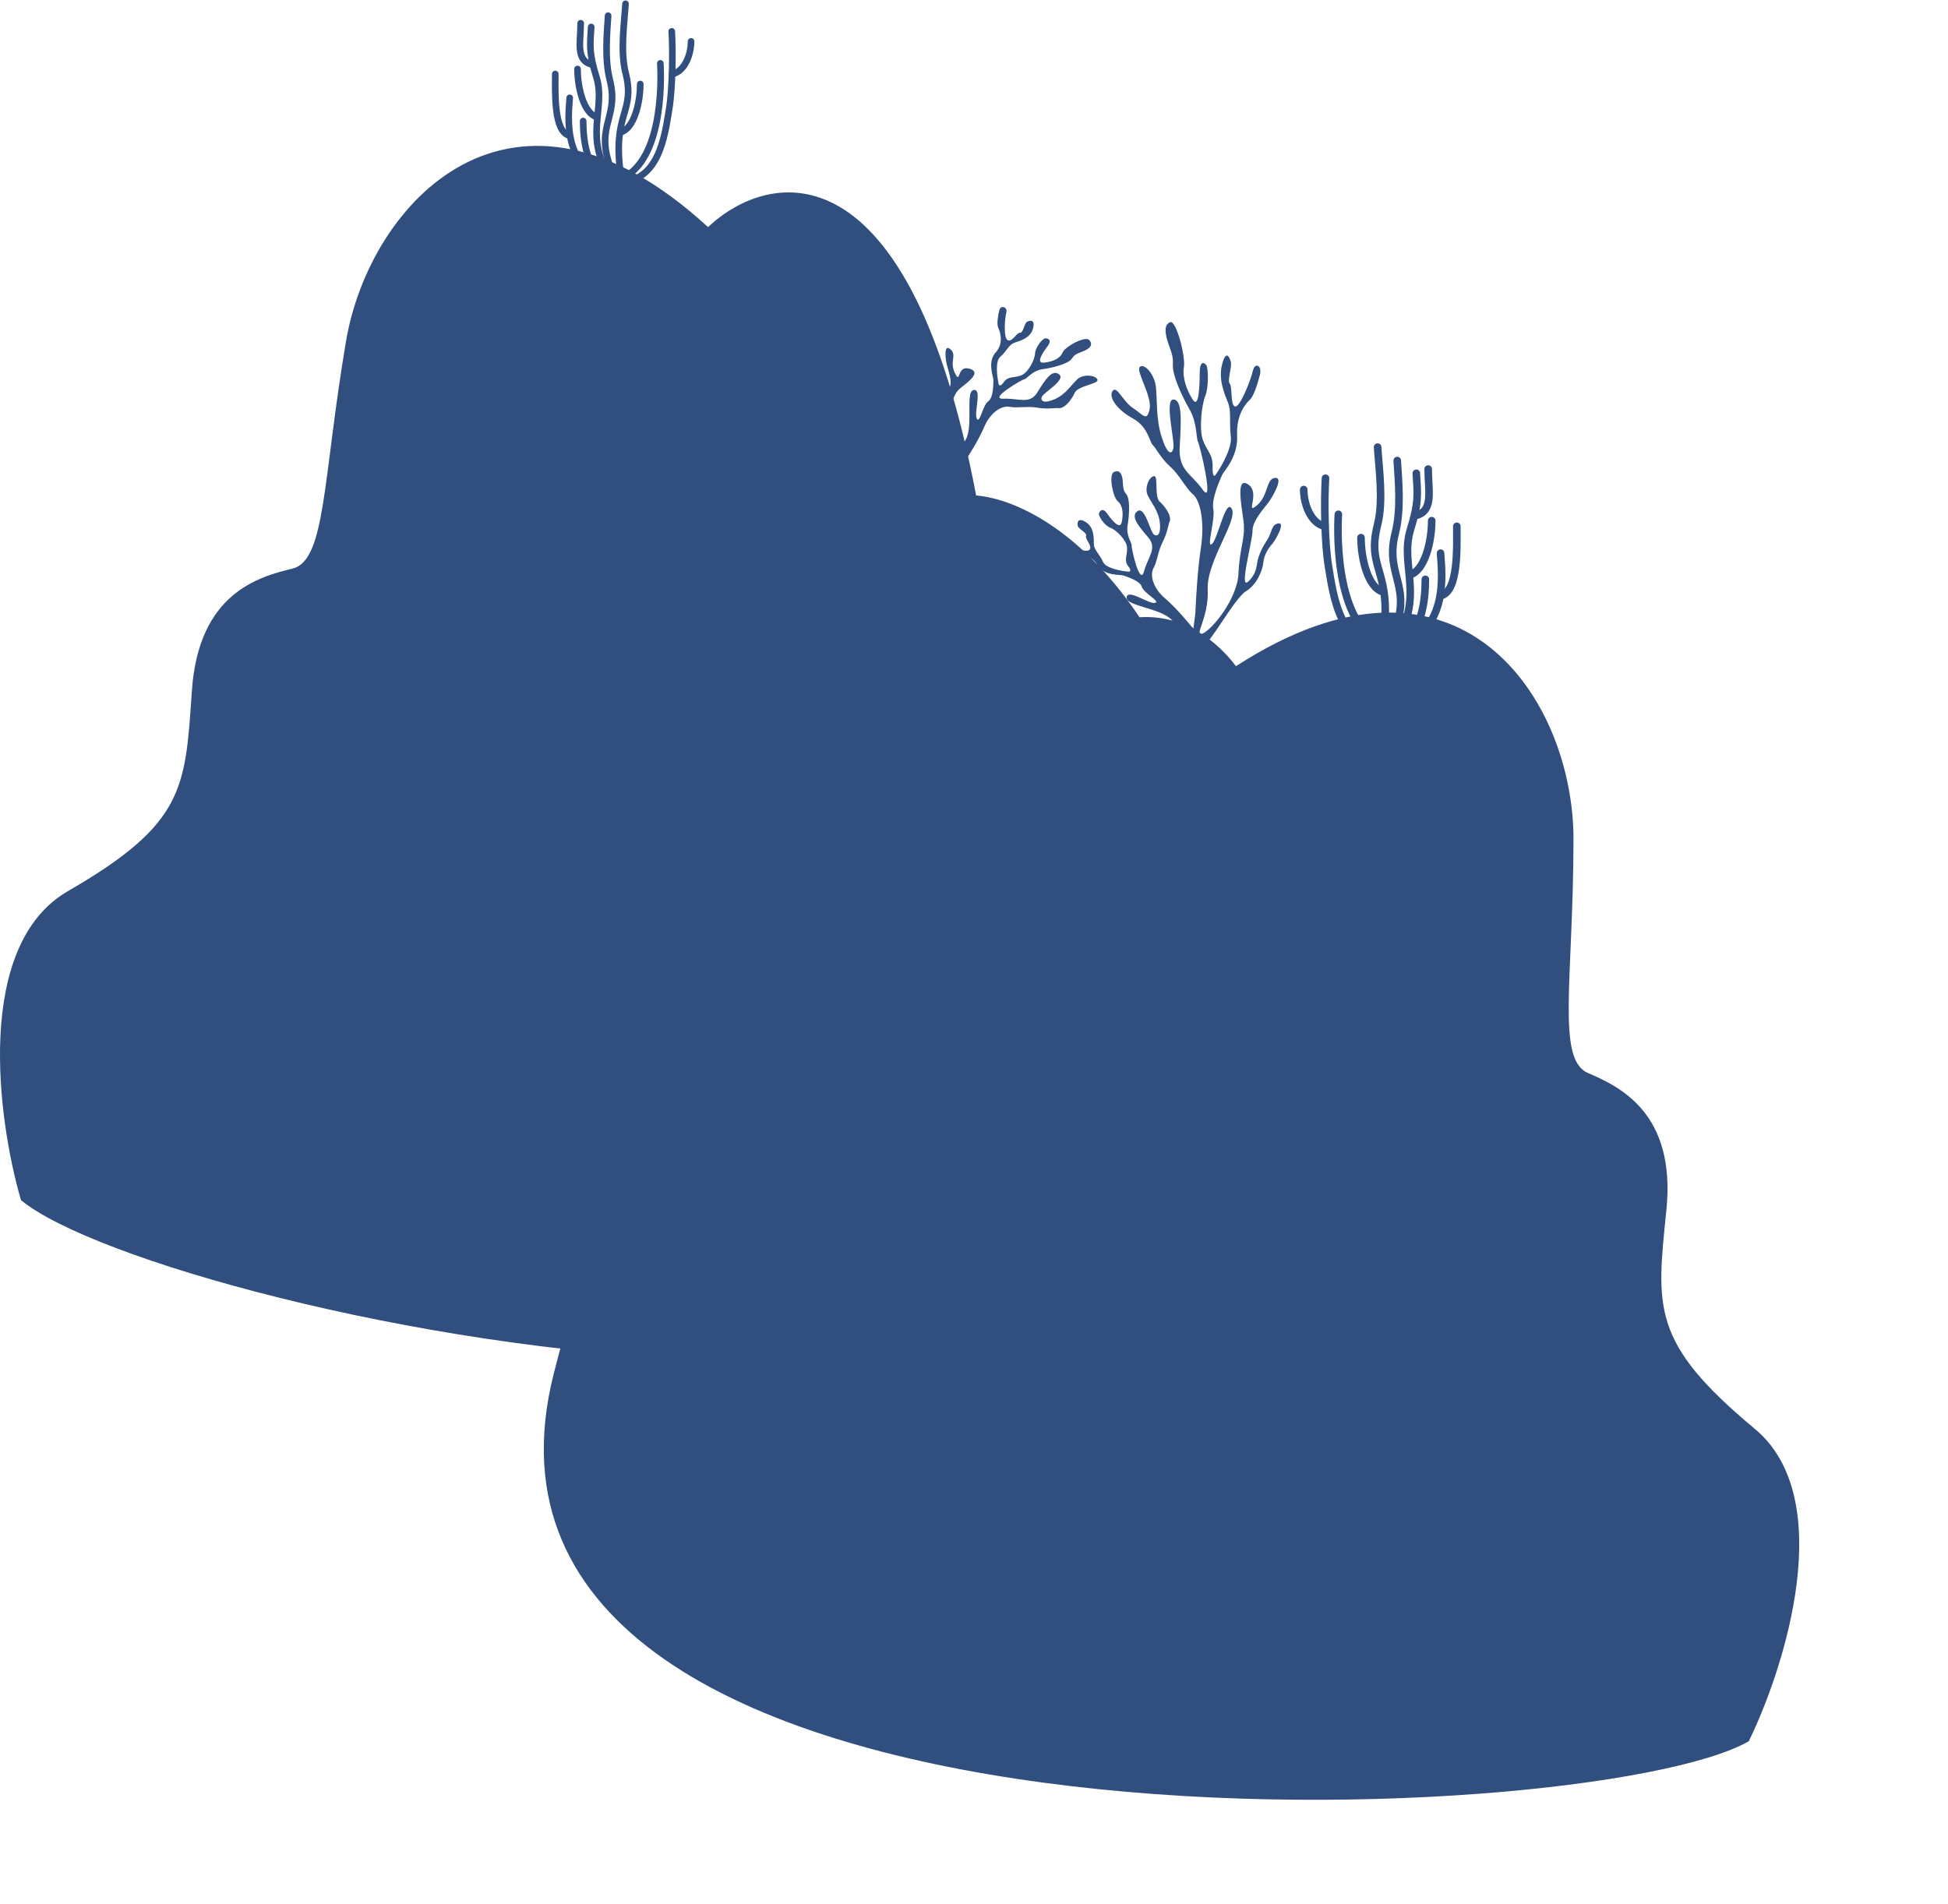 <svg width="1028" height="1005" viewBox="0 0 1028 1005" fill="none" xmlns="http://www.w3.org/2000/svg">
<path d="M35.833 470.368C-13.687 498.98 -1.307 591.016 11.073 633.458C85.354 694.974 686.675 825.159 665.452 549.051C648.473 328.165 558.157 265.313 515.121 261.499C479.75 74.947 406.058 89.349 373.634 119.868C270.5 24.928 195.007 106.993 182.626 179.954C170.246 252.915 172.015 295.833 154.329 300.125C136.643 304.417 104.808 313.001 101.271 364.503C97.734 416.005 97.734 434.603 35.833 470.368Z" fill="#304E7E"/>
<path d="M926.007 754.138C969.984 790.703 942.24 879.326 922.87 919.067C839.267 967.156 224.598 993.922 292.144 725.364C346.181 510.518 445.814 463.821 488.876 467.329C555.244 289.43 625.445 316.069 652.249 351.626C769.935 275.467 830.486 369.102 830.367 443.106C830.247 517.11 821.256 559.113 837.963 566.33C854.671 573.547 884.598 587.383 879.387 638.743C874.176 690.102 871.035 708.433 926.007 754.138Z" fill="#304E7E"/>
<path d="M726.995 236C727.68 247.071 730.167 264.361 726.995 276.862C720.794 301.304 735.205 300.371 729.794 338.061" stroke="#304E7E" stroke-width="4" stroke-linecap="round"/>
<path d="M747.422 249.808C748.106 260.878 748.778 265.214 744.348 279.474C738.378 298.692 752.558 315.298 735.206 340.674" stroke="#304E7E" stroke-width="4" stroke-linecap="round"/>
<path d="M737.348 243.09C738.032 254.16 739.497 268.838 736.325 281.339C730.124 305.782 748.08 309.14 732.78 340.673" stroke="#304E7E" stroke-width="4" stroke-linecap="round"/>
<path d="M699.488 252.419C698.804 263.49 698.941 286.157 701.061 298.878C703.673 314.551 707.032 343.285 732.967 342.166" stroke="#304E7E" stroke-width="4" stroke-linecap="round"/>
<path d="M706.28 271.451C705.596 282.522 704.793 333.397 732.594 341.047" stroke="#304E7E" stroke-width="4" stroke-linecap="round"/>
<path d="M760.208 291.976C760.892 303.046 765.246 334.89 734.086 341.98" stroke="#304E7E" stroke-width="4" stroke-linecap="round"/>
<path d="M768.791 277.795C768.791 288.99 769.724 311.753 760.581 314.365" stroke="#304E7E" stroke-width="4" stroke-linecap="round"/>
<path d="M755.543 274.81C755.543 286.005 751.812 301.118 744.162 303.357" stroke="#304E7E" stroke-width="4" stroke-linecap="round"/>
<path d="M718.227 283.766C718.227 294.961 721.958 310.074 729.608 312.313" stroke="#304E7E" stroke-width="4" stroke-linecap="round"/>
<path d="M688 258.39C688 265.999 691.671 276.272 699.195 277.794" stroke="#304E7E" stroke-width="4" stroke-linecap="round"/>
<path d="M752.185 305.782C752.185 316.977 750.319 335.636 737.445 339.367" stroke="#304E7E" stroke-width="4" stroke-linecap="round"/>
<path d="M753.678 247.568C753.678 258.763 756.663 269.399 747.52 272.011" stroke="#304E7E" stroke-width="4" stroke-linecap="round"/>
<path d="M330.096 2C329.49 11.82 327.283 27.156 330.096 38.245C335.597 59.925 322.814 59.098 327.614 92.529" stroke="#304E7E" stroke-width="3.5" stroke-linecap="round"/>
<path d="M311.978 14.247C311.371 24.067 310.775 27.913 314.705 40.562C320 57.608 307.422 72.338 322.814 94.846" stroke="#304E7E" stroke-width="3.5" stroke-linecap="round"/>
<path d="M320.914 8.289C320.307 18.109 319.008 31.128 321.821 42.217C327.321 63.897 311.394 66.876 324.965 94.846" stroke="#304E7E" stroke-width="3.5" stroke-linecap="round"/>
<path d="M354.495 16.564C355.102 26.383 354.981 46.489 353.1 57.773C350.783 71.675 347.804 97.162 324.8 96.169" stroke="#304E7E" stroke-width="3.5" stroke-linecap="round"/>
<path d="M348.471 33.445C349.078 43.265 349.79 88.391 325.131 95.177" stroke="#304E7E" stroke-width="3.5" stroke-linecap="round"/>
<path d="M300.637 51.65C300.03 61.47 296.168 89.715 323.807 96.004" stroke="#304E7E" stroke-width="3.5" stroke-linecap="round"/>
<path d="M293.024 39.072C293.024 49.002 292.196 69.193 300.306 71.51" stroke="#304E7E" stroke-width="3.5" stroke-linecap="round"/>
<path d="M304.774 36.424C304.774 46.354 308.084 59.759 314.87 61.745" stroke="#304E7E" stroke-width="3.5" stroke-linecap="round"/>
<path d="M337.874 44.368C337.874 54.298 334.564 67.704 327.779 69.69" stroke="#304E7E" stroke-width="3.5" stroke-linecap="round"/>
<path d="M364.685 21.86C364.685 28.61 361.43 37.722 354.755 39.072" stroke="#304E7E" stroke-width="3.5" stroke-linecap="round"/>
<path d="M307.753 63.898C307.753 73.828 309.408 90.377 320.828 93.688" stroke="#304E7E" stroke-width="3.5" stroke-linecap="round"/>
<path d="M306.429 12.261C306.429 22.191 303.781 31.624 311.891 33.941" stroke="#304E7E" stroke-width="3.5" stroke-linecap="round"/>
<path d="M649.527 230.451C650.266 236.51 644.416 246.522 641.399 250.77C640.845 251.509 639.774 251.657 639.921 246.337C640.106 239.687 636.781 238.024 634.749 232.113C632.717 226.202 634.195 213.456 636.042 209.023C637.89 204.59 637.705 194.245 636.596 192.767C635.488 191.29 633.087 189.997 633.087 197.385C633.087 204.774 632.533 215.858 629.392 210.87C626.252 205.883 623.851 199.417 624.774 193.691C625.698 187.965 620.71 168.938 617.57 170.046C614.43 171.155 614.245 175.403 617.201 183.162C620.156 190.92 618.309 191.105 619.233 195.908C620.156 200.71 623.666 209.023 627.73 216.042C631.794 223.062 631.24 231.559 632.163 233.037C633.087 234.515 641.03 267.395 634.749 258.529C628.469 249.662 621.819 248.554 622.558 235.623L622.586 235.125C623.315 222.39 623.974 210.87 619.233 210.87C614.43 210.87 619.971 232.298 619.233 236.362C618.494 240.426 615.908 239.872 612.952 230.451C609.996 221.03 610.735 211.055 609.996 204.22C609.258 197.385 603.716 191.474 601.499 193.691C599.283 195.908 608.149 209.208 606.671 216.042C605.194 222.877 603.162 218.813 597.805 215.304C592.448 211.794 589.307 203.112 587.091 206.437C584.874 209.762 589.677 216.412 597.805 220.845C605.933 225.279 606.671 233.406 608.334 234.884C609.996 236.362 612.583 241.904 617.57 246.337C622.558 250.77 625.513 257.42 629.577 260.93C633.641 264.44 635.673 276.077 633.826 288.454C631.978 300.83 631.24 314.5 630.87 322.443C630.501 330.386 626.437 342.023 634.565 341.1C637.89 341.1 651.559 315.608 657.47 312.098C663.381 308.588 666.337 300.83 666.706 296.766C667.076 292.702 669.662 289.008 671.324 287.161C672.987 285.313 678.528 275.708 674.649 276.262C670.77 276.816 671.324 281.065 668.738 284.944C666.152 288.823 665.413 290.67 664.12 294.18C662.827 297.69 663.935 301.938 658.763 306.926C653.591 311.913 660.98 285.683 660.98 280.141C660.98 274.599 667.445 267.949 669.662 264.809C671.878 261.669 677.605 251.694 672.802 252.248C667.999 252.802 669.477 261.669 663.197 266.841C656.916 272.013 665.228 260.191 658.763 255.758C652.298 251.324 654.884 265.363 656.177 274.599C657.47 283.836 654.145 288.823 653.591 302.493C653.037 316.162 639.552 332.418 634.565 334.45C629.577 336.482 638.074 325.952 637.335 311.175C636.596 296.397 653.222 274.969 650.081 268.688C646.941 262.408 642.692 284.574 639.552 287.161C636.412 289.747 641.399 274.23 640.291 268.688C639.183 263.147 643.985 252.987 644.909 250.77C645.833 248.554 653.406 241.349 652.852 229.897C652.298 218.444 657.84 212.533 659.687 210.87C661.534 209.208 663.566 202.927 664.859 197.94C666.152 192.952 662.273 190.92 661.165 195.723C660.056 200.526 654.33 215.304 651.744 214.565C649.158 213.826 650.451 204.035 648.973 202.558C647.495 201.08 650.266 193.506 649.527 190.92C648.788 188.334 646.941 184.455 644.909 192.398C642.877 200.341 646.202 207.915 648.049 212.533C649.897 217.151 648.603 222.877 649.527 230.451Z" fill="#304E7E"/>
<path d="M582.097 296.598C583.538 299.945 591.71 301.422 595.616 301.742C596.319 301.78 597.246 301.238 595.328 298.756C592.93 295.653 595.091 292.945 594.758 288.928C594.424 284.911 588.908 279.609 585.898 278.529C582.888 277.449 579.545 272.352 579.953 271.004C580.361 269.656 581.891 267.655 584.387 271.22C586.883 274.785 591.081 279.814 591.967 275.608C592.853 271.401 592.635 266.905 589.945 264.672C587.254 262.439 584.91 250.4 587.855 249.134C590.801 247.869 592.387 249.813 592.588 255.25C592.79 260.688 594.364 259.718 595.231 262.564C596.097 265.411 596.032 271.434 595.076 277.15C594.12 282.867 597.444 286.649 597.187 287.891C596.93 289.133 601.534 309.551 603.681 301.672C605.828 293.794 610.898 289.447 605.925 283.632C600.952 277.817 596.353 272.537 600.285 269.783C604.218 267.03 606.919 280.545 608.897 282.082C610.875 283.619 612.805 281.869 612.042 275.63C611.28 269.39 607.305 265.001 605.601 261.28C603.897 257.559 606.437 251.53 609.001 251.329C611.565 251.127 608.798 262.627 612.317 265.078C614.392 267.014 618.297 271.733 617.321 275.121C616.459 276.787 616.214 280.943 613.628 285.942C611.042 290.94 610.869 295.843 608.727 299.866C606.586 303.889 608.853 310.669 614.547 315.581C620.24 320.493 625.463 326.664 628.449 330.285C631.435 333.905 638.694 337.19 631.727 341.404C629.005 343.31 609.201 338.848 603.176 340.544C597.15 342.239 592.11 340.19 590.434 338.441C588.759 336.693 585.393 336.393 583.408 336.455C581.423 336.516 573.641 335.059 577.004 333.103C580.367 331.146 581.349 333.514 584.777 333.903C588.205 334.291 589.434 334.759 591.678 335.711C593.922 336.663 594.45 339.348 600.37 338.789C606.289 338.231 591.378 329.811 589.506 327.138C587.634 324.464 580.094 324.962 577.218 324.718C574.343 324.473 566.284 322.944 570.404 320.458C574.523 317.972 576.309 323.097 583.198 321.992C590.088 320.886 579.288 319.948 583.084 314.103C586.88 308.257 589.505 316.513 591.566 321.71C593.628 326.908 598.035 327.408 603.107 333.685C608.178 339.963 624.711 340.075 629.481 338.196C634.251 336.317 623.736 336.108 619.349 328.555C614.962 321.001 594.111 320.194 594.56 315.364C595.01 310.533 605.977 318.792 609.422 318.24C612.866 317.687 603.541 313.06 602.576 309.751C601.612 306.442 594.247 304.294 592.742 303.754C591.237 303.214 582.602 304.08 579.187 298.237C575.772 292.393 569.238 292.719 567.164 292.975C565.089 293.232 561.304 291.367 558.56 289.702C555.817 288.037 558.307 284.833 560.836 286.515C563.366 288.196 573.047 292.043 574.915 290.204C576.783 288.365 572.417 284.383 573.127 282.823C573.838 281.263 569.011 279.197 568.742 277.526C568.473 275.854 568.675 272.924 573.022 275.591C577.369 278.259 577.206 283.819 577.253 287.106C577.301 290.393 580.294 292.414 582.097 296.598Z" fill="#304E7E"/>
<path d="M527.859 188.339C525.103 190.723 526.159 198.959 527.031 202.779C527.206 203.462 528.004 204.182 529.792 201.605C532.027 198.383 535.261 199.627 538.99 198.098C542.719 196.569 546.111 189.711 546.233 186.515C546.356 183.319 550.207 178.595 551.616 178.577C553.024 178.56 555.393 179.415 552.747 182.87C550.1 186.325 546.571 191.844 550.849 191.42C555.127 190.997 559.348 189.433 560.666 186.195C561.984 182.956 572.755 177.091 574.85 179.517C576.945 181.944 575.57 184.043 570.446 185.874C565.322 187.706 566.722 188.915 564.269 190.599C561.816 192.283 556.054 194.037 550.315 194.849C544.577 195.662 541.973 199.972 540.711 200.101C539.449 200.231 521.37 210.778 529.529 210.449C537.689 210.12 543.362 213.644 547.407 207.148C551.452 200.653 555.099 194.676 558.91 197.595C562.721 200.514 550.65 207.165 549.781 209.515C548.912 211.864 551.162 213.177 556.881 210.568C562.6 207.959 565.587 202.846 568.621 200.099C571.655 197.353 578.169 197.957 579.134 200.34C580.099 202.724 568.3 203.554 567.025 207.648C565.805 210.21 562.483 215.356 558.958 215.448C557.109 215.128 553.073 216.148 547.527 215.189C541.982 214.231 537.255 215.544 532.774 214.715C528.292 213.886 522.512 218.093 519.545 225.003C516.578 231.912 512.269 238.753 509.717 242.691C507.166 246.63 506.223 254.541 500.104 249.17C497.466 247.149 495.749 226.922 492.315 221.688C488.882 216.454 489.315 211.03 490.477 208.905C491.64 206.781 490.911 203.482 490.253 201.607C489.596 199.733 488.638 191.874 491.518 194.491C494.398 197.107 492.436 198.757 493.099 202.143C493.762 205.528 493.687 206.841 493.456 209.268C493.225 211.695 490.824 213.008 493.142 218.484C495.459 223.959 498.991 207.203 500.975 204.612C502.96 202.021 500.212 194.982 499.577 192.167C498.943 189.351 497.972 181.207 501.584 184.385C505.197 187.563 500.849 190.811 503.98 197.046C507.111 203.282 504.749 192.702 511.467 194.558C518.185 196.415 511.105 201.407 506.771 204.94C502.437 208.473 503.289 212.826 498.833 219.554C494.378 226.283 499.256 242.079 502.486 246.06C505.715 250.042 502.744 239.954 508.623 233.493C514.502 227.033 508.984 206.909 513.725 205.881C518.466 204.853 513.899 217.8 515.464 220.918C517.03 224.035 518.629 213.749 521.494 211.831C524.358 209.914 524.185 202.244 524.246 200.646C524.307 199.049 520.878 191.077 525.419 186.059C529.961 181.04 527.681 174.908 526.81 173.008C525.94 171.108 526.577 166.937 527.337 163.819C528.097 160.701 531.903 162.108 531.062 165.028C530.222 167.947 529.473 178.337 531.79 179.563C534.107 180.79 536.587 175.426 538.289 175.633C539.991 175.84 540.504 170.615 542.017 169.855C543.529 169.095 546.384 168.404 545.152 173.353C543.92 178.302 538.569 179.822 535.449 180.859C532.329 181.895 531.305 185.359 527.859 188.339Z" fill="#304E7E"/>
</svg>
